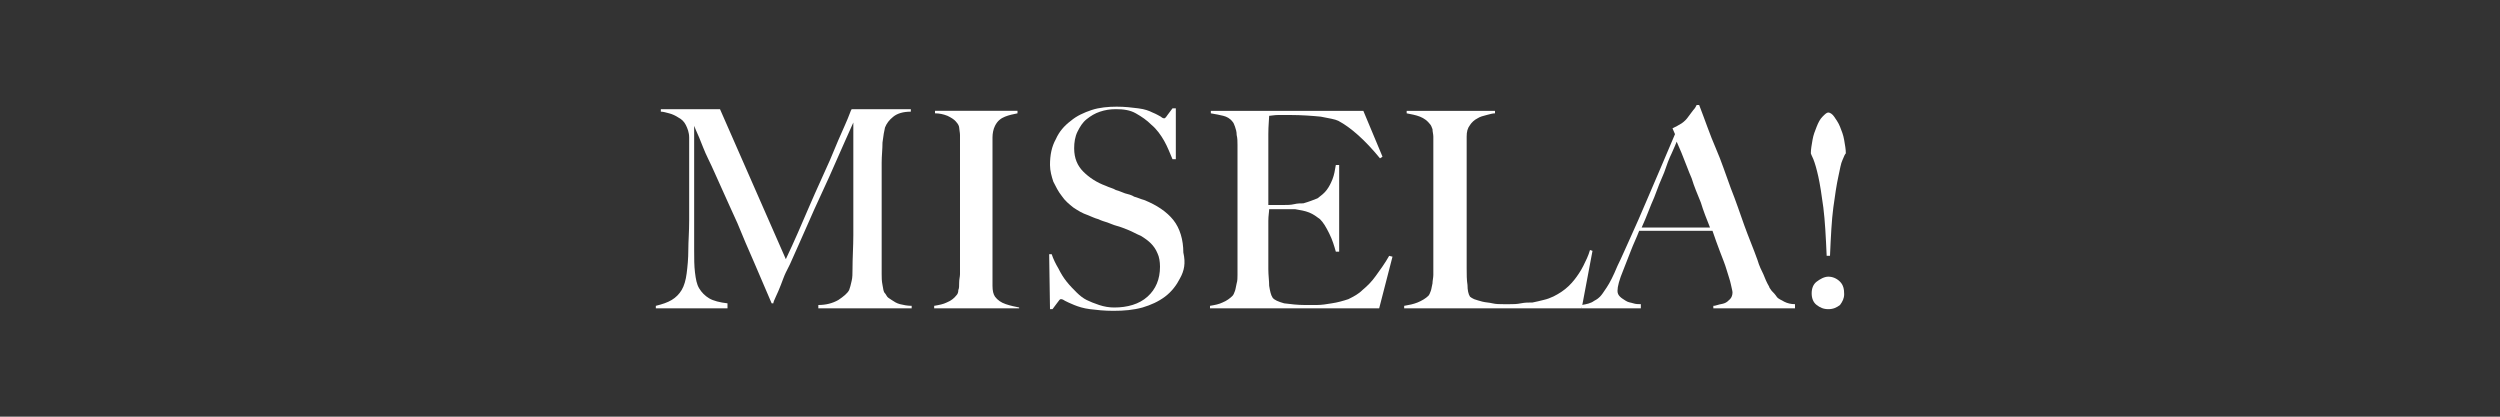 <svg version="1.1" id="Layer_1" xmlns="http://www.w3.org/2000/svg" xmlns:xlink="http://www.w3.org/1999/xlink" x="0px" y="0px" viewBox="0 0 300 50" style="enable-background:new 0 0 300 50;" xml:space="preserve" width="100%" height="100%" preserveAspectRatio="none"><rect x="0" y="0" width="300" height="50" fill="#333333" stroke="none"/><style type="text/css"> .st0{enable-background:new ;} .st1{fill:#FFFFFF;} </style><g class="st0"><path class="st1" d="M98.2,37v-0.4c0.9,0,1.7-0.2,2.4-0.6c0.6-0.4,1.1-0.8,1.3-1.2c0.1-0.3,0.2-0.6,0.3-1.1 c0.1-0.4,0.1-0.9,0.1-1.3c0-1.5,0.1-2.8,0.1-4.2s0-2.7,0-4.1v-9.4c-0.7,1.6-1.4,3.1-2,4.5s-1.2,2.7-1.8,4c-0.6,1.3-1.2,2.6-1.8,4 c-0.6,1.4-1.3,2.9-2,4.5c-0.1,0.2-0.3,0.6-0.5,1s-0.4,1-0.6,1.5s-0.4,1-0.6,1.4s-0.3,0.7-0.3,0.8h-0.2c-0.7-1.6-1.4-3.3-2.1-4.9 s-1.4-3.2-2-4.7c-0.7-1.5-1.3-2.9-1.9-4.2c-0.6-1.3-1.1-2.5-1.6-3.5s-0.8-1.9-1.1-2.6s-0.5-1.1-0.6-1.4c0,1.5,0,2.7,0,3.9 c0,1.1,0,2.2,0,3.3c0,1.1,0,2.2,0,3.5c0,1.2,0,2.6,0,4.2c0,1,0,1.9,0.1,2.7c0.1,0.8,0.2,1.4,0.5,1.9s0.7,0.9,1.2,1.2 s1.3,0.5,2.2,0.6V37h-8.6v-0.3c0.8-0.2,1.4-0.4,1.9-0.7s0.9-0.7,1.2-1.2c0.3-0.5,0.5-1.2,0.6-2s0.2-1.7,0.2-2.9 c0-0.9,0.1-2.1,0.1-3.4s0-2.7,0-4.2c0-0.6,0-1.2,0-1.6s0-0.9,0-1.3s0-0.8,0-1.3c0-0.4,0-1,0-1.6s-0.2-1.1-0.4-1.5 c-0.2-0.4-0.5-0.7-0.9-0.9c-0.3-0.2-0.7-0.4-1.1-0.5s-0.7-0.2-1-0.2v-0.3h7.1l7.9,18c1-2.1,1.9-4.2,2.8-6.3s1.8-4,2.5-5.6 c0.7-1.7,1.3-3.1,1.8-4.2s0.7-1.8,0.8-1.9h7.1v0.3c-0.9,0-1.6,0.2-2.1,0.6s-0.8,0.8-1,1.3c-0.1,0.4-0.2,1-0.3,1.8 c0,0.8-0.1,1.6-0.1,2.4c0,1.1,0,2.1,0,3.1s0,2,0,3c0,1.2,0,2.4,0,3.6s0,2.4,0,3.7c0,0.4,0,0.8,0.1,1.3s0.1,0.8,0.3,1 c0,0,0.1,0.1,0.2,0.3s0.3,0.3,0.6,0.5c0.3,0.2,0.6,0.4,1,0.5s0.9,0.2,1.4,0.2V37H98.2z"/><path class="st1" d="M112.1,37v-0.3c0.6-0.1,1.1-0.2,1.5-0.4c0.5-0.2,0.9-0.5,1.2-0.9c0.1-0.1,0.2-0.3,0.2-0.6 c0.1-0.2,0.1-0.5,0.1-0.9s0.1-0.7,0.1-1c0-0.4,0-0.7,0-1.1c0-0.3,0-0.7,0-1.3c0-0.5,0-1.1,0-1.7s0-1.3,0-1.9c0-0.7,0-1.3,0-1.9 v-6.5c0-0.4,0-0.8,0-1.2s0-0.8,0-1.1s-0.1-0.7-0.1-0.9s-0.2-0.5-0.3-0.6c-0.3-0.4-0.7-0.6-1.1-0.8c-0.5-0.2-1-0.3-1.5-0.3v-0.3h9.9 v0.3c-0.5,0.1-1,0.2-1.5,0.4s-0.9,0.5-1.2,1.1c-0.2,0.4-0.3,0.9-0.3,1.4c0,0.6,0,1.1,0,1.6c0,0.6,0,1.1,0,1.6s0,1.1,0,1.6 c0,0.6,0,1.1,0,1.7s0,1.2,0,1.9v7.5c0,0.6,0,1.3,0,1.9c0,0.6,0.1,1,0.3,1.3c0.3,0.4,0.7,0.7,1.3,0.9c0.6,0.2,1.1,0.3,1.6,0.4V37 H112.1z"/><path class="st1" d="M141.6,33.4c-0.4,0.8-1,1.6-1.8,2.2c-0.8,0.6-1.7,1-2.7,1.3c-1.1,0.3-2.2,0.4-3.5,0.4c-1.1,0-2-0.1-2.8-0.2 c-0.8-0.1-1.4-0.3-1.9-0.5s-0.9-0.4-1.1-0.5c-0.3-0.2-0.4-0.2-0.5-0.2s-0.2,0.1-0.4,0.4c-0.2,0.3-0.4,0.5-0.6,0.8H126l-0.1-6.6h0.3 c0.2,0.6,0.5,1.2,0.8,1.7c0.3,0.6,0.6,1.1,1,1.6s0.8,0.9,1.2,1.3c0.4,0.4,0.8,0.7,1.2,0.9s0.9,0.4,1.5,0.6c0.6,0.2,1.2,0.3,1.8,0.3 c1.6,0,3-0.4,4-1.3s1.5-2.1,1.5-3.6c0-0.6-0.1-1.2-0.3-1.6c-0.2-0.5-0.5-0.9-0.8-1.2c-0.3-0.3-0.7-0.6-1.2-0.9 c-0.5-0.2-1-0.5-1.5-0.7s-1-0.4-1.4-0.5s-0.8-0.3-1.1-0.4s-0.7-0.2-1.1-0.4c-0.4-0.1-0.8-0.3-1.3-0.5c-0.6-0.2-1.1-0.5-1.7-0.9 c-0.5-0.4-1-0.8-1.4-1.4c-0.4-0.5-0.7-1.1-1-1.7c-0.2-0.6-0.4-1.3-0.4-2c0-1.2,0.2-2.2,0.7-3.1c0.4-0.9,1-1.6,1.8-2.2 c0.7-0.6,1.6-1,2.5-1.3s2-0.4,3-0.4s1.8,0.1,2.6,0.2s1.3,0.3,1.7,0.5c0.5,0.2,0.8,0.4,1,0.5c0.2,0.2,0.4,0.2,0.4,0.2 c0.1,0,0.2-0.1,0.4-0.4s0.4-0.5,0.6-0.8h0.4v6.1h-0.4c-0.3-0.7-0.6-1.5-1-2.2s-0.9-1.4-1.5-1.9c-0.6-0.6-1.2-1-1.9-1.4 s-1.5-0.5-2.4-0.5c-0.7,0-1.3,0.1-1.9,0.3c-0.6,0.2-1.1,0.5-1.6,0.9s-0.8,0.9-1.1,1.5c-0.3,0.6-0.4,1.3-0.4,2 c0,1.2,0.4,2.1,1.1,2.8c0.7,0.7,1.6,1.3,2.7,1.7c0.4,0.2,0.9,0.3,1.2,0.5c0.4,0.1,0.8,0.3,1.1,0.4c0.4,0.1,0.8,0.2,1.1,0.4 c0.4,0.1,0.8,0.3,1.2,0.4c1.5,0.6,2.7,1.4,3.5,2.4s1.2,2.4,1.2,3.9C142.3,31.6,142.1,32.5,141.6,33.4z"/><path class="st1" d="M165.5,37h-20.3v-0.3c0.6-0.1,1.1-0.2,1.5-0.4c0.5-0.2,0.9-0.5,1.2-0.8c0.1-0.1,0.2-0.3,0.3-0.6 s0.1-0.5,0.2-0.9c0.1-0.3,0.1-0.7,0.1-1c0-0.4,0-0.7,0-1.1c0-0.3,0-0.7,0-1.3c0-0.5,0-1.1,0-1.7s0-1.3,0-1.9c0-0.7,0-1.3,0-1.9 v-6.5c0-0.4,0-0.8,0-1.2c0-0.4,0-0.8-0.1-1.2c0-0.4-0.1-0.7-0.2-1c-0.1-0.3-0.2-0.5-0.3-0.6c-0.3-0.4-0.7-0.6-1.1-0.7 c-0.4-0.1-0.9-0.2-1.5-0.3v-0.3h18.3l2.3,5.5l-0.3,0.2c-1.8-2.2-3.5-3.7-5-4.5c-0.4-0.2-1.1-0.3-2.1-0.5c-1-0.1-2.3-0.2-3.7-0.2 c-0.5,0-0.9,0-1.4,0s-0.9,0.1-1.1,0.1c0,0.4-0.1,1.1-0.1,2.2s0,2.4,0,3.8c0,0.8,0,1.5,0,2.1s0,1,0,1.4s0,0.6,0,0.8 c0,0.2,0,0.3,0,0.4c0.1,0,0.3,0,0.7,0s0.7,0,1.1,0c0.4,0,0.9,0,1.3-0.1s0.8-0.1,1.1-0.1c0.7-0.2,1.2-0.4,1.7-0.6 c0.4-0.3,0.8-0.6,1.1-1s0.5-0.8,0.7-1.3s0.3-1.1,0.4-1.7h0.4v10.4h-0.4c-0.2-0.7-0.4-1.4-0.8-2.2s-0.7-1.3-1.1-1.7 c-0.4-0.3-0.8-0.6-1.3-0.8c-0.5-0.2-1.1-0.3-1.7-0.4c-0.3,0-0.6,0-0.8,0s-0.4,0-0.7,0c-0.2,0-0.4,0-0.7,0c-0.2,0-0.5,0-0.9,0 c0,0.3-0.1,0.8-0.1,1.4s0,1.2,0,1.9c0,0.3,0,0.6,0,1s0,0.8,0,1.1c0,0.4,0,0.7,0,1s0,0.6,0,0.8c0,0.7,0.1,1.4,0.1,2 c0.1,0.6,0.2,1.1,0.4,1.4c0.2,0.3,0.7,0.5,1.4,0.7c0.8,0.1,1.6,0.2,2.5,0.2c0.4,0,0.9,0,1.4,0c0.6,0,1.2-0.1,1.8-0.2 c0.7-0.1,1.4-0.3,2-0.5c0.6-0.3,1.2-0.6,1.7-1.1c0.6-0.5,1.1-1,1.6-1.7s1.1-1.5,1.6-2.4l0.4,0.1L165.5,37z"/><path class="st1" d="M189.8,37h-21.3v-0.3c0.6-0.1,1.1-0.2,1.6-0.4s1-0.5,1.3-0.8c0.1-0.1,0.2-0.3,0.3-0.6s0.1-0.5,0.2-0.9 c0-0.3,0.1-0.7,0.1-1c0-0.4,0-0.7,0-1.1c0-0.3,0-0.7,0-1.3c0-0.5,0-1.1,0-1.7s0-1.3,0-1.9c0-0.7,0-1.3,0-1.9v-6.4 c0-0.4,0-0.8,0-1.2c0-0.4,0-0.8,0-1.1s-0.1-0.6-0.1-0.9c-0.1-0.3-0.2-0.5-0.3-0.6c-0.3-0.4-0.7-0.7-1.2-0.9s-1.1-0.3-1.6-0.4v-0.3 h10.6v0.3c-0.3,0-0.6,0.1-1,0.2c-0.4,0.1-0.8,0.2-1.1,0.4c-0.4,0.2-0.7,0.5-0.9,0.8c-0.3,0.4-0.4,0.8-0.4,1.4c0,0.8,0,1.5,0,2.1 s0,1.3,0,1.9s0,1.3,0,1.9c0,0.7,0,1.4,0,2.2c0,0.8,0,1.4,0,2.1c0,0.6,0,1.2,0,1.8s0,1.2,0,1.8c0,0.6,0,1.3,0,2c0,0.7,0,1.4,0.1,2 c0,0.6,0.1,1.1,0.3,1.4c0.1,0.1,0.3,0.2,0.5,0.3c0.3,0.1,0.6,0.2,1,0.3s0.8,0.1,1.2,0.2c0.4,0.1,0.9,0.1,1.3,0.1c0.2,0,0.5,0,0.8,0 c0.4,0,0.8,0,1.3-0.1s0.9-0.1,1.4-0.1c0.5-0.1,0.9-0.2,1.3-0.3c0.9-0.2,1.6-0.6,2.2-1c0.6-0.4,1.1-0.9,1.5-1.4s0.8-1.1,1.1-1.7 s0.6-1.2,0.8-1.9l0.3,0.1L189.8,37z"/><path class="st1" d="M205.6,37v-0.3c0.1,0,0.2,0,0.5-0.1s0.5-0.1,0.8-0.2c0.3-0.1,0.5-0.3,0.7-0.5s0.3-0.5,0.3-0.8 c0-0.2-0.1-0.5-0.2-1c-0.1-0.5-0.3-1-0.5-1.7s-0.5-1.4-0.8-2.2c-0.3-0.8-0.6-1.6-0.9-2.5h-8.8c-0.3,0.8-0.7,1.6-1,2.4 s-0.6,1.5-0.9,2.3c-0.5,1.2-0.7,2-0.7,2.5c0,0.3,0.1,0.5,0.3,0.7s0.4,0.3,0.7,0.5s0.6,0.2,0.9,0.3c0.3,0.1,0.6,0.1,0.9,0.1V37h-7.1 v-0.4c0.6-0.1,1.1-0.2,1.5-0.5c0.4-0.2,0.6-0.4,0.7-0.5c0.2-0.2,0.4-0.5,0.8-1.1c0.4-0.6,0.8-1.4,1.3-2.6c0.5-1,1-2.2,1.6-3.5 s1.2-2.7,1.8-4.1s1.2-2.8,1.8-4.2c0.6-1.4,1.2-2.8,1.7-4l-0.3-0.7c0.4-0.2,0.8-0.4,1.1-0.6s0.6-0.5,0.8-0.8s0.4-0.5,0.6-0.8 c0.2-0.2,0.3-0.4,0.4-0.6h0.3c0.7,1.8,1.3,3.6,2,5.2s1.2,3.2,1.8,4.8c0.6,1.5,1.1,3,1.6,4.4s1.1,2.8,1.6,4.2 c0.2,0.7,0.5,1.3,0.7,1.7c0.2,0.5,0.4,1,0.7,1.5c0,0.1,0.1,0.2,0.3,0.5c0.2,0.2,0.4,0.4,0.6,0.7s0.6,0.4,0.9,0.6 c0.4,0.2,0.8,0.3,1.3,0.3V37H205.6z M201.2,17c-0.1,0.3-0.3,0.7-0.6,1.4c-0.3,0.6-0.6,1.4-0.9,2.3c-0.4,0.9-0.8,1.9-1.2,3 c-0.5,1.1-0.9,2.3-1.5,3.6h8.2c-0.4-1-0.8-2-1.1-3c-0.4-1-0.8-1.9-1.1-2.9c-0.4-0.9-0.7-1.8-1-2.5C201.7,18.1,201.4,17.5,201.2,17z "/><path class="st1" d="M221.1,19.2c-0.2,0.4-0.3,1.1-0.5,2s-0.4,2.2-0.6,3.7c-0.2,1.5-0.3,3.5-0.4,5.8h-0.4c-0.1-2.3-0.2-4.2-0.4-5.8 c-0.2-1.5-0.4-2.8-0.6-3.7c-0.2-0.9-0.4-1.6-0.6-2.1c-0.2-0.4-0.3-0.7-0.3-0.7c0-0.5,0.1-1,0.2-1.6c0.1-0.6,0.3-1.1,0.5-1.6 s0.4-0.9,0.7-1.2s0.5-0.5,0.7-0.5s0.5,0.2,0.7,0.5s0.5,0.7,0.7,1.2s0.4,1,0.5,1.6s0.2,1.1,0.2,1.6 C221.4,18.5,221.3,18.7,221.1,19.2z M220.8,36.6c-0.4,0.3-0.8,0.5-1.4,0.5s-1-0.2-1.4-0.5s-0.6-0.8-0.6-1.4c0-0.6,0.2-1.1,0.6-1.4 s0.9-0.6,1.4-0.6s1,0.2,1.4,0.6c0.4,0.4,0.5,0.9,0.5,1.5C221.3,35.8,221.1,36.2,220.8,36.6z"/></g></svg>